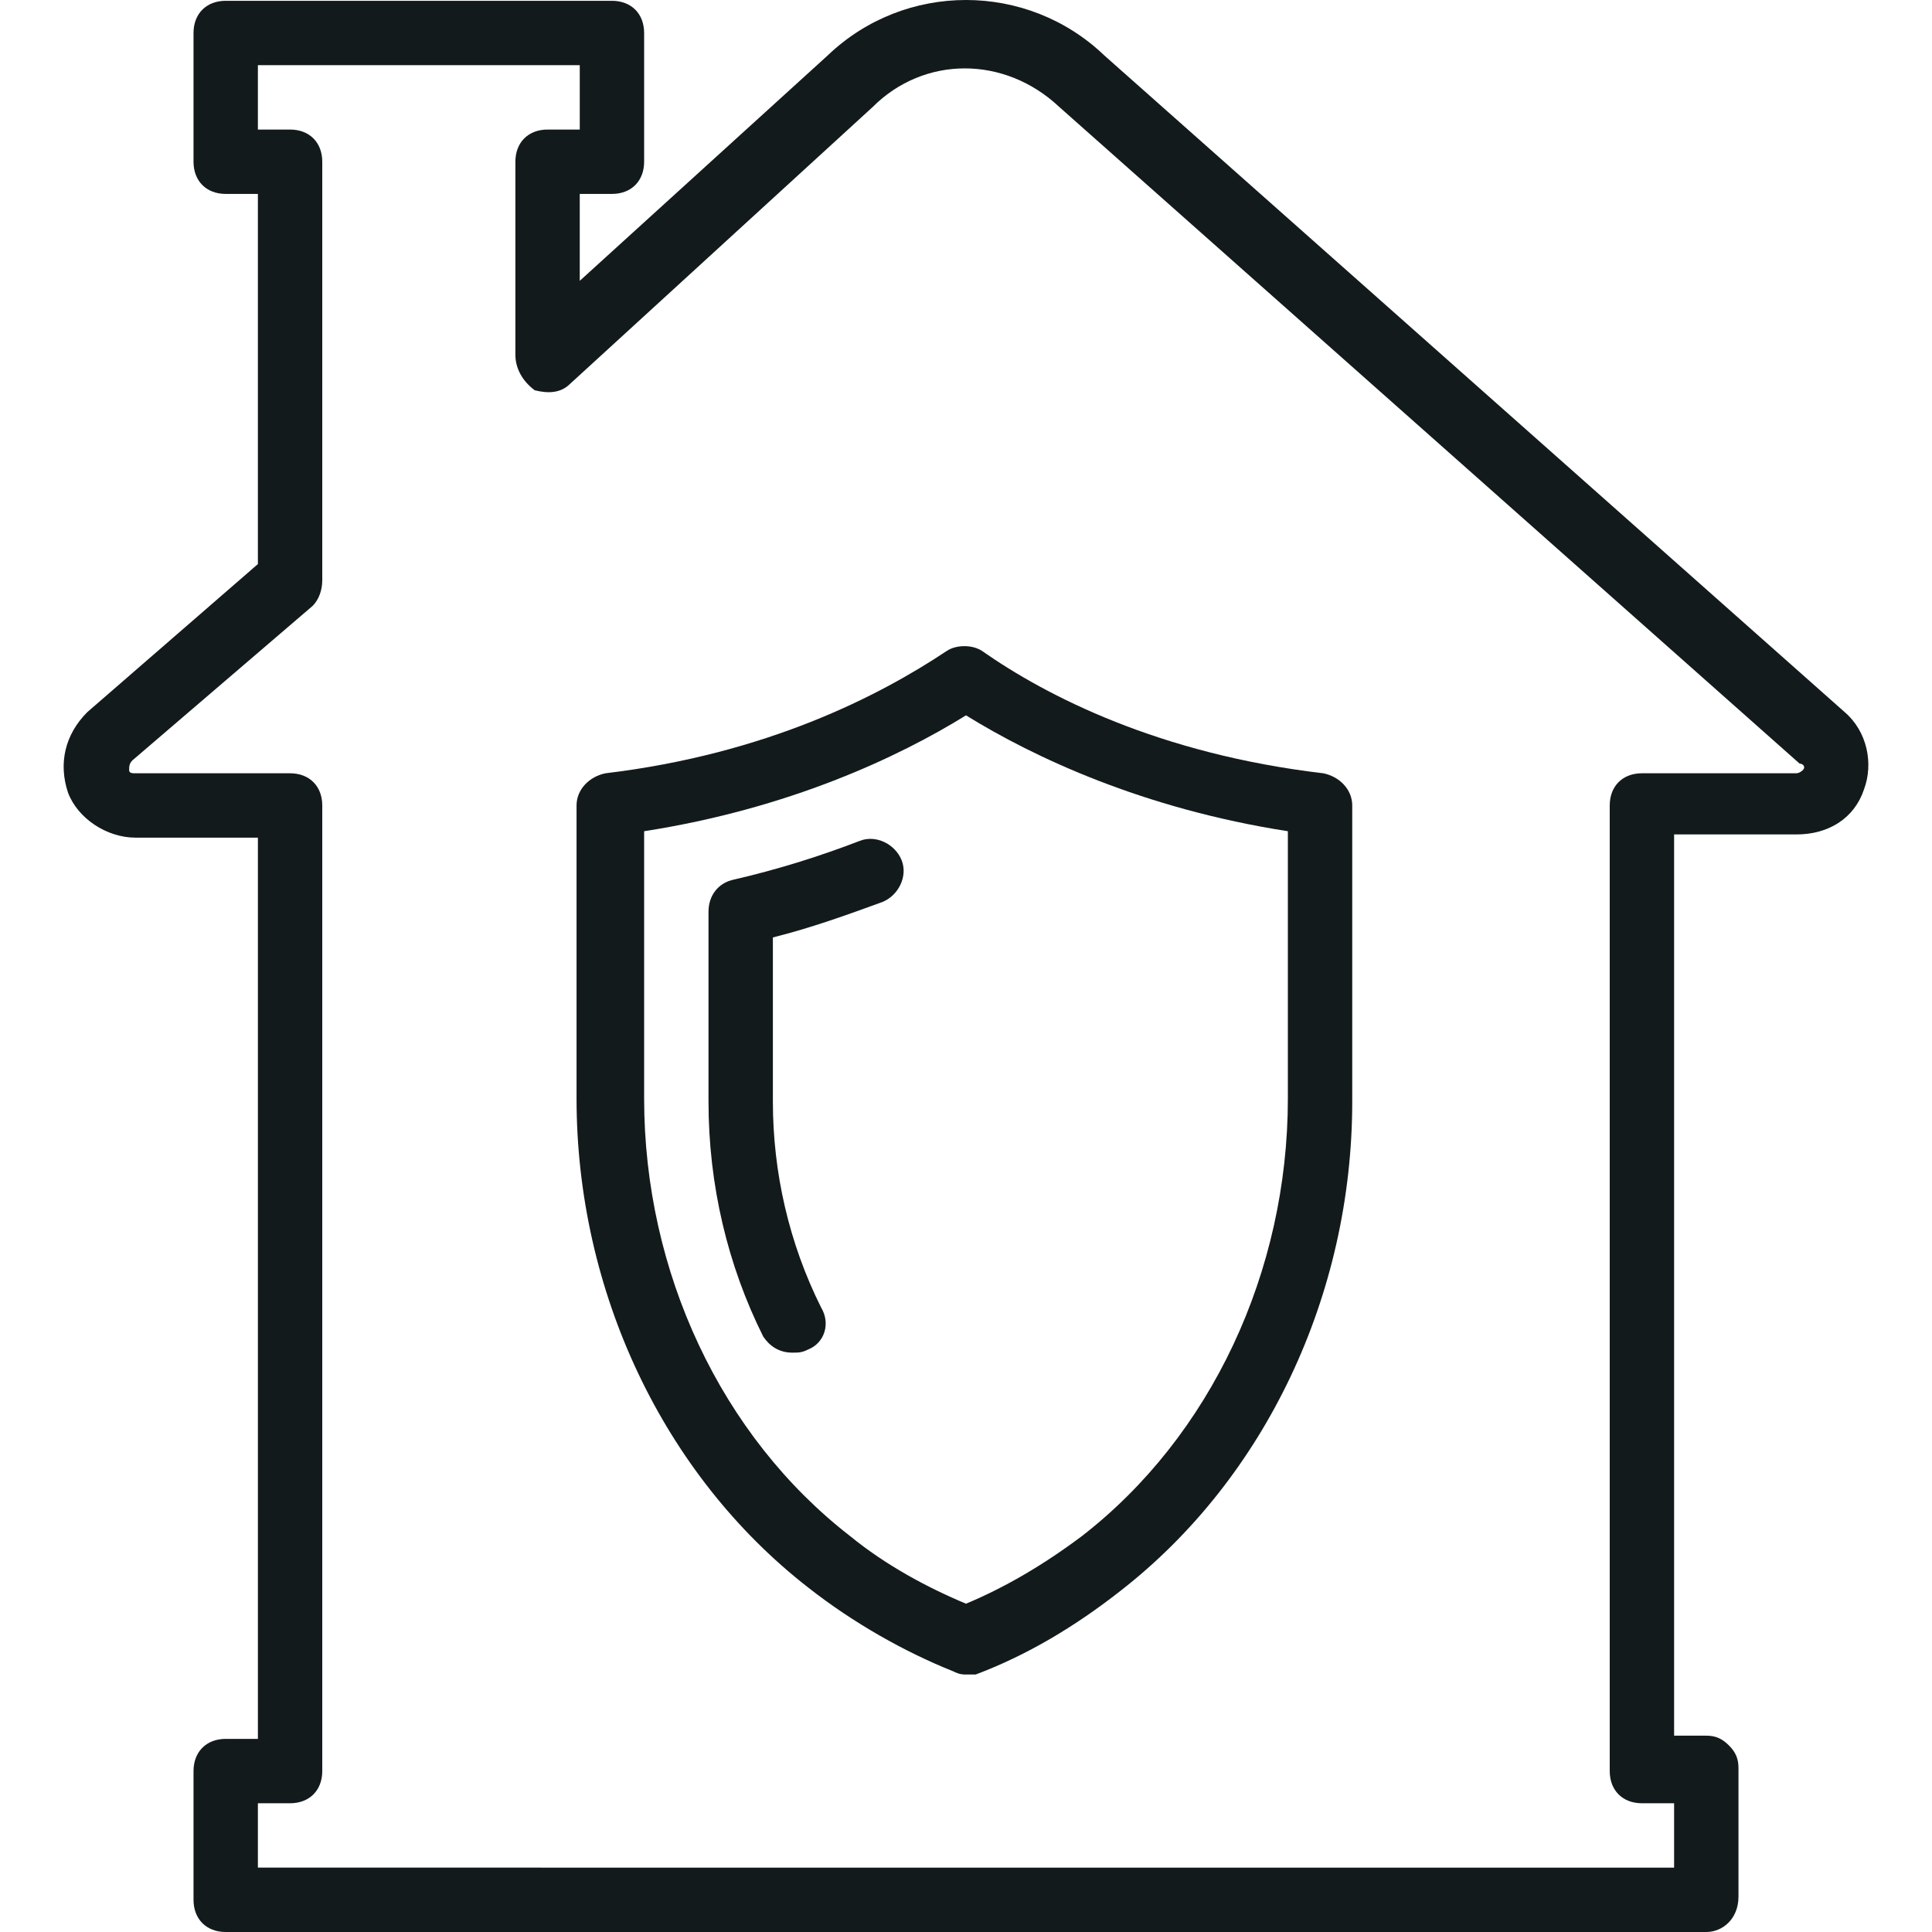 <?xml version="1.0" encoding="UTF-8"?> <svg xmlns="http://www.w3.org/2000/svg" xmlns:xlink="http://www.w3.org/1999/xlink" fill="#131A1C" height="800px" width="800px" version="1.1" id="Layer_1" viewBox="0 0 512.213 512.213" xml:space="preserve"> <g id="SVGRepo_bgCarrier" stroke-width="0"></g> <g id="SVGRepo_tracerCarrier" stroke-linecap="round" stroke-linejoin="round"></g> <g id="SVGRepo_iconCarrier"> <g transform="translate(0 1)"> <g> <g> <path d="M489.067,187.8L292.8,13.72c-20.48-19.627-52.907-19.627-73.387,0l-65.707,59.733v-23.04h8.533 c5.12,0,8.533-3.413,8.533-8.533V7.747c0-5.12-3.413-8.533-8.533-8.533H59.84c-5.12,0-8.533,3.413-8.533,8.533V41.88 c0,5.12,3.413,8.533,8.533,8.533h8.533v98.133L23.147,187.8c-5.973,5.973-7.68,13.653-5.12,21.333 c2.56,6.827,10.24,11.947,17.92,11.947h32.427v238.933H59.84c-5.12,0-8.533,3.413-8.533,8.533v34.133 c0,5.12,3.413,8.533,8.533,8.533h392.533c4.267,0,8.533-3.413,8.533-9.387v-34.133c0-2.56-0.853-4.267-2.56-5.973 c-1.707-1.707-3.413-2.56-5.973-2.56h-8.533V220.227h32.427c8.533,0,15.36-4.267,17.92-11.947 C496.747,201.453,495.04,192.92,489.067,187.8z M477.973,203.16c-0.853,0.853-1.707,0.853-1.707,0.853h-40.96 c-5.12,0-8.533,3.413-8.533,8.533v256c0,5.12,3.413,8.533,8.533,8.533h8.533v17.067H68.373V477.08h8.533 c5.12,0,8.533-3.413,8.533-8.533v-256c0-5.12-3.413-8.533-8.533-8.533h-40.96c-0.853,0-1.707,0-1.707-0.853s0-1.707,0.853-2.56 l47.787-40.96c1.707-1.707,2.56-4.267,2.56-6.827V41.88c0-5.12-3.413-8.533-8.533-8.533h-8.533V16.28h85.333v17.067h-8.533 c-5.12,0-8.533,3.413-8.533,8.533v51.2c0,3.413,1.707,6.827,5.12,9.387c3.413,0.853,6.827,0.853,9.387-1.707l80.213-73.387 c13.653-13.653,34.987-13.653,49.493,0l196.267,174.08C477.973,201.453,478.827,202.307,477.973,203.16z"></path> <path d="M350.827,204.013c-43.52-5.12-73.387-20.48-90.453-32.427c-2.56-1.707-6.827-1.707-9.387,0 c-17.92,11.947-47.787,27.307-90.453,32.427c-4.267,0.853-7.68,4.267-7.68,8.533V290.2c0,51.2,23.04,99.84,61.44,129.707 c11.947,9.387,25.6,17.067,38.4,22.187c1.707,0.853,2.56,0.853,3.413,0.853c0.853,0,1.707,0,2.56,0 c13.653-5.12,26.453-12.8,38.4-22.187c38.4-29.867,61.44-78.507,61.44-129.707v-78.507 C358.507,208.28,355.093,204.867,350.827,204.013z M341.44,290.2c0,46.08-20.48,89.6-54.613,116.053 c-10.24,7.68-20.48,13.653-30.72,17.92c-10.24-4.267-21.333-10.24-30.72-17.92C191.253,379.8,170.773,336.28,170.773,290.2 v-70.827c38.4-5.973,67.413-19.627,85.333-30.72c17.92,11.093,46.933,24.747,85.333,30.72V290.2z"></path> <path d="M227.947,221.933c-11.093,4.267-22.187,7.68-33.28,10.24c-4.267,0.853-6.827,4.267-6.827,8.533v50.347 c0,22.187,5.12,43.52,14.507,62.293c1.707,2.56,4.267,4.267,7.68,4.267c1.707,0,2.56,0,4.267-0.853 c4.267-1.707,5.973-6.827,3.413-11.093c-8.533-17.067-12.8-35.84-12.8-54.613v-43.52c10.24-2.56,19.627-5.973,29.013-9.387 c4.267-1.707,6.827-6.827,5.12-11.093C237.333,222.787,232.213,220.227,227.947,221.933z"></path> </g> </g> </g> </g> </svg> 